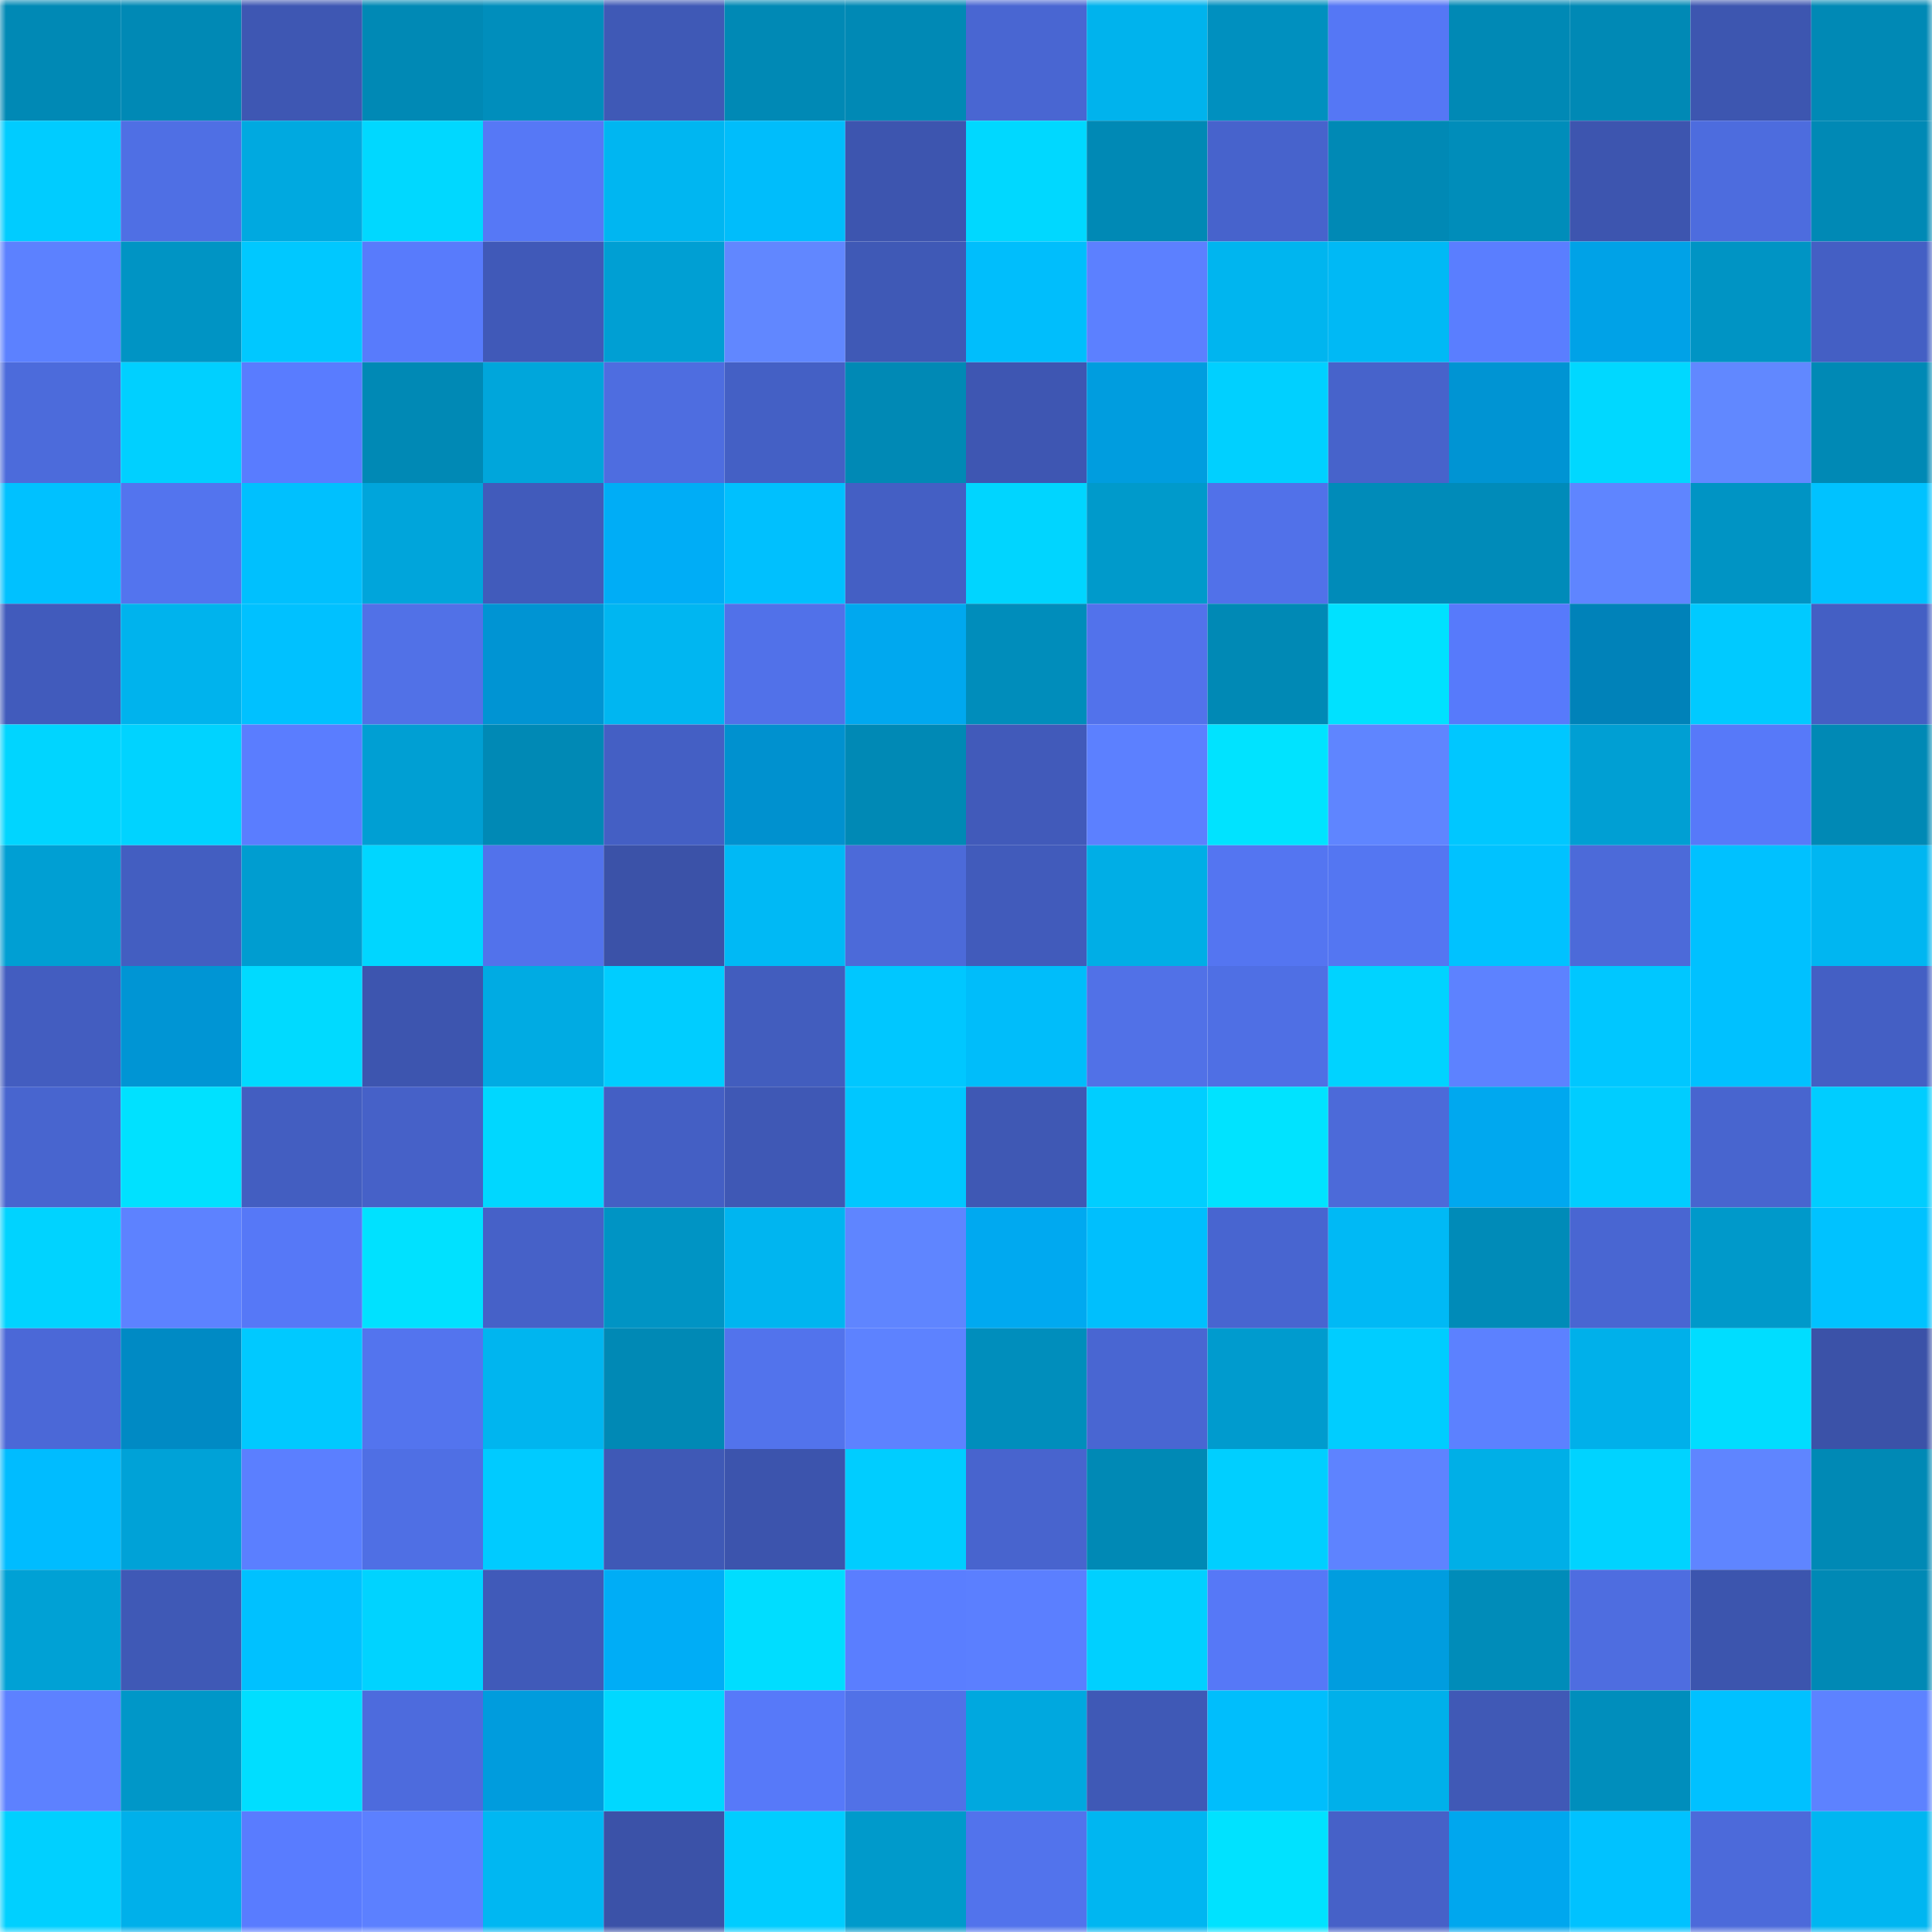 <svg viewBox="0 0 160 160" fill="none" role="img" xmlns="http://www.w3.org/2000/svg" width="240" height="240" name="ens%2Ckudogin.eth"><mask id="840572096" mask-type="alpha" maskUnits="userSpaceOnUse" x="0" y="0" width="160" height="160"><rect width="160" height="160" fill="#FFFFFF"></rect></mask><g mask="url(#840572096)"><rect x="0" y="0" width="10" height="10" fill="#0089b5"></rect><rect x="10" y="0" width="10" height="10" fill="#0089b5"></rect><rect x="20" y="0" width="10" height="10" fill="#3e57b3"></rect><rect x="30" y="0" width="10" height="10" fill="#0089b5"></rect><rect x="40" y="0" width="10" height="10" fill="#008ebc"></rect><rect x="50" y="0" width="10" height="10" fill="#3f59b6"></rect><rect x="60" y="0" width="10" height="10" fill="#0089b5"></rect><rect x="70" y="0" width="10" height="10" fill="#0089b5"></rect><rect x="80" y="0" width="10" height="10" fill="#4966d2"></rect><rect x="90" y="0" width="10" height="10" fill="#00b3ed"></rect><rect x="100" y="0" width="10" height="10" fill="#0090bf"></rect><rect x="110" y="0" width="10" height="10" fill="#5577f5"></rect><rect x="120" y="0" width="10" height="10" fill="#0089b5"></rect><rect x="130" y="0" width="10" height="10" fill="#0089b5"></rect><rect x="140" y="0" width="10" height="10" fill="#3d56b0"></rect><rect x="150" y="0" width="10" height="10" fill="#0089b5"></rect><rect x="0" y="10" width="10" height="10" fill="#00ccff"></rect><rect x="10" y="10" width="10" height="10" fill="#4f6fe4"></rect><rect x="20" y="10" width="10" height="10" fill="#00a9e0"></rect><rect x="30" y="10" width="10" height="10" fill="#00d8ff"></rect><rect x="40" y="10" width="10" height="10" fill="#5678f6"></rect><rect x="50" y="10" width="10" height="10" fill="#00b6f1"></rect><rect x="60" y="10" width="10" height="10" fill="#00bdfb"></rect><rect x="70" y="10" width="10" height="10" fill="#3d55af"></rect><rect x="80" y="10" width="10" height="10" fill="#00d8ff"></rect><rect x="90" y="10" width="10" height="10" fill="#0089b5"></rect><rect x="100" y="10" width="10" height="10" fill="#4763cc"></rect><rect x="110" y="10" width="10" height="10" fill="#0089b5"></rect><rect x="120" y="10" width="10" height="10" fill="#008dba"></rect><rect x="130" y="10" width="10" height="10" fill="#3d55af"></rect><rect x="140" y="10" width="10" height="10" fill="#4d6cde"></rect><rect x="150" y="10" width="10" height="10" fill="#0089b5"></rect><rect x="0" y="20" width="10" height="10" fill="#5c81ff"></rect><rect x="10" y="20" width="10" height="10" fill="#0094c4"></rect><rect x="20" y="20" width="10" height="10" fill="#00c8ff"></rect><rect x="30" y="20" width="10" height="10" fill="#587bfc"></rect><rect x="40" y="20" width="10" height="10" fill="#4059b8"></rect><rect x="50" y="20" width="10" height="10" fill="#009fd3"></rect><rect x="60" y="20" width="10" height="10" fill="#6187ff"></rect><rect x="70" y="20" width="10" height="10" fill="#3f59b6"></rect><rect x="80" y="20" width="10" height="10" fill="#00befc"></rect><rect x="90" y="20" width="10" height="10" fill="#5c80ff"></rect><rect x="100" y="20" width="10" height="10" fill="#00b5ef"></rect><rect x="110" y="20" width="10" height="10" fill="#00b9f5"></rect><rect x="120" y="20" width="10" height="10" fill="#5a7eff"></rect><rect x="130" y="20" width="10" height="10" fill="#00a2e7"></rect><rect x="140" y="20" width="10" height="10" fill="#0094c4"></rect><rect x="150" y="20" width="10" height="10" fill="#445fc4"></rect><rect x="0" y="30" width="10" height="10" fill="#4c6bdb"></rect><rect x="10" y="30" width="10" height="10" fill="#00d0ff"></rect><rect x="20" y="30" width="10" height="10" fill="#597cff"></rect><rect x="30" y="30" width="10" height="10" fill="#0089b5"></rect><rect x="40" y="30" width="10" height="10" fill="#00a6db"></rect><rect x="50" y="30" width="10" height="10" fill="#4e6de0"></rect><rect x="60" y="30" width="10" height="10" fill="#4460c5"></rect><rect x="70" y="30" width="10" height="10" fill="#0089b5"></rect><rect x="80" y="30" width="10" height="10" fill="#3e56b2"></rect><rect x="90" y="30" width="10" height="10" fill="#009ddf"></rect><rect x="100" y="30" width="10" height="10" fill="#00d0ff"></rect><rect x="110" y="30" width="10" height="10" fill="#4763cb"></rect><rect x="120" y="30" width="10" height="10" fill="#0094d3"></rect><rect x="130" y="30" width="10" height="10" fill="#00d8ff"></rect><rect x="140" y="30" width="10" height="10" fill="#6188ff"></rect><rect x="150" y="30" width="10" height="10" fill="#0089b5"></rect><rect x="0" y="40" width="10" height="10" fill="#00c1ff"></rect><rect x="10" y="40" width="10" height="10" fill="#5374ee"></rect><rect x="20" y="40" width="10" height="10" fill="#00c0fe"></rect><rect x="30" y="40" width="10" height="10" fill="#00a5db"></rect><rect x="40" y="40" width="10" height="10" fill="#415bbb"></rect><rect x="50" y="40" width="10" height="10" fill="#00adf6"></rect><rect x="60" y="40" width="10" height="10" fill="#00c0fe"></rect><rect x="70" y="40" width="10" height="10" fill="#445fc4"></rect><rect x="80" y="40" width="10" height="10" fill="#00d5ff"></rect><rect x="90" y="40" width="10" height="10" fill="#009acb"></rect><rect x="100" y="40" width="10" height="10" fill="#5171e9"></rect><rect x="110" y="40" width="10" height="10" fill="#008bb9"></rect><rect x="120" y="40" width="10" height="10" fill="#008bb9"></rect><rect x="130" y="40" width="10" height="10" fill="#5f85ff"></rect><rect x="140" y="40" width="10" height="10" fill="#0094c4"></rect><rect x="150" y="40" width="10" height="10" fill="#00c2ff"></rect><rect x="0" y="50" width="10" height="10" fill="#415bbc"></rect><rect x="10" y="50" width="10" height="10" fill="#00b3ed"></rect><rect x="20" y="50" width="10" height="10" fill="#00c1ff"></rect><rect x="30" y="50" width="10" height="10" fill="#5171e7"></rect><rect x="40" y="50" width="10" height="10" fill="#0094d3"></rect><rect x="50" y="50" width="10" height="10" fill="#00b6f1"></rect><rect x="60" y="50" width="10" height="10" fill="#5171e9"></rect><rect x="70" y="50" width="10" height="10" fill="#00a8ef"></rect><rect x="80" y="50" width="10" height="10" fill="#008dbb"></rect><rect x="90" y="50" width="10" height="10" fill="#5272eb"></rect><rect x="100" y="50" width="10" height="10" fill="#0089b5"></rect><rect x="110" y="50" width="10" height="10" fill="#00e1ff"></rect><rect x="120" y="50" width="10" height="10" fill="#577afb"></rect><rect x="130" y="50" width="10" height="10" fill="#0082b9"></rect><rect x="140" y="50" width="10" height="10" fill="#00caff"></rect><rect x="150" y="50" width="10" height="10" fill="#445fc4"></rect><rect x="0" y="60" width="10" height="10" fill="#00d5ff"></rect><rect x="10" y="60" width="10" height="10" fill="#00d3ff"></rect><rect x="20" y="60" width="10" height="10" fill="#5a7dff"></rect><rect x="30" y="60" width="10" height="10" fill="#009fd3"></rect><rect x="40" y="60" width="10" height="10" fill="#0089b5"></rect><rect x="50" y="60" width="10" height="10" fill="#445fc4"></rect><rect x="60" y="60" width="10" height="10" fill="#0091cf"></rect><rect x="70" y="60" width="10" height="10" fill="#0089b5"></rect><rect x="80" y="60" width="10" height="10" fill="#415aba"></rect><rect x="90" y="60" width="10" height="10" fill="#5c80ff"></rect><rect x="100" y="60" width="10" height="10" fill="#00e3ff"></rect><rect x="110" y="60" width="10" height="10" fill="#5f85ff"></rect><rect x="120" y="60" width="10" height="10" fill="#00c7ff"></rect><rect x="130" y="60" width="10" height="10" fill="#009fd3"></rect><rect x="140" y="60" width="10" height="10" fill="#5779f9"></rect><rect x="150" y="60" width="10" height="10" fill="#0089b5"></rect><rect x="0" y="70" width="10" height="10" fill="#009fd3"></rect><rect x="10" y="70" width="10" height="10" fill="#435ec1"></rect><rect x="20" y="70" width="10" height="10" fill="#009dd0"></rect><rect x="30" y="70" width="10" height="10" fill="#00d6ff"></rect><rect x="40" y="70" width="10" height="10" fill="#5272eb"></rect><rect x="50" y="70" width="10" height="10" fill="#3b52a8"></rect><rect x="60" y="70" width="10" height="10" fill="#00b9f5"></rect><rect x="70" y="70" width="10" height="10" fill="#4c6ad9"></rect><rect x="80" y="70" width="10" height="10" fill="#415bbb"></rect><rect x="90" y="70" width="10" height="10" fill="#00aee6"></rect><rect x="100" y="70" width="10" height="10" fill="#5475f1"></rect><rect x="110" y="70" width="10" height="10" fill="#5476f2"></rect><rect x="120" y="70" width="10" height="10" fill="#00c2ff"></rect><rect x="130" y="70" width="10" height="10" fill="#4c6ad9"></rect><rect x="140" y="70" width="10" height="10" fill="#00c1ff"></rect><rect x="150" y="70" width="10" height="10" fill="#00b6f1"></rect><rect x="0" y="80" width="10" height="10" fill="#435dc0"></rect><rect x="10" y="80" width="10" height="10" fill="#0095d4"></rect><rect x="20" y="80" width="10" height="10" fill="#00daff"></rect><rect x="30" y="80" width="10" height="10" fill="#3d55af"></rect><rect x="40" y="80" width="10" height="10" fill="#00abe3"></rect><rect x="50" y="80" width="10" height="10" fill="#00cdff"></rect><rect x="60" y="80" width="10" height="10" fill="#425dbe"></rect><rect x="70" y="80" width="10" height="10" fill="#00c7ff"></rect><rect x="80" y="80" width="10" height="10" fill="#00bdfa"></rect><rect x="90" y="80" width="10" height="10" fill="#5171e7"></rect><rect x="100" y="80" width="10" height="10" fill="#4f6fe4"></rect><rect x="110" y="80" width="10" height="10" fill="#00d3ff"></rect><rect x="120" y="80" width="10" height="10" fill="#5d82ff"></rect><rect x="130" y="80" width="10" height="10" fill="#00c7ff"></rect><rect x="140" y="80" width="10" height="10" fill="#00c1ff"></rect><rect x="150" y="80" width="10" height="10" fill="#445fc4"></rect><rect x="0" y="90" width="10" height="10" fill="#4865cf"></rect><rect x="10" y="90" width="10" height="10" fill="#00e1ff"></rect><rect x="20" y="90" width="10" height="10" fill="#435ec1"></rect><rect x="30" y="90" width="10" height="10" fill="#4661c8"></rect><rect x="40" y="90" width="10" height="10" fill="#00d7ff"></rect><rect x="50" y="90" width="10" height="10" fill="#445fc4"></rect><rect x="60" y="90" width="10" height="10" fill="#3f58b5"></rect><rect x="70" y="90" width="10" height="10" fill="#00c7ff"></rect><rect x="80" y="90" width="10" height="10" fill="#3f58b4"></rect><rect x="90" y="90" width="10" height="10" fill="#00ceff"></rect><rect x="100" y="90" width="10" height="10" fill="#00e3ff"></rect><rect x="110" y="90" width="10" height="10" fill="#4c6ad9"></rect><rect x="120" y="90" width="10" height="10" fill="#00a8ef"></rect><rect x="130" y="90" width="10" height="10" fill="#00cdff"></rect><rect x="140" y="90" width="10" height="10" fill="#4865cf"></rect><rect x="150" y="90" width="10" height="10" fill="#00cdff"></rect><rect x="0" y="100" width="10" height="10" fill="#00d3ff"></rect><rect x="10" y="100" width="10" height="10" fill="#5d82ff"></rect><rect x="20" y="100" width="10" height="10" fill="#5678f7"></rect><rect x="30" y="100" width="10" height="10" fill="#00e1ff"></rect><rect x="40" y="100" width="10" height="10" fill="#4661c8"></rect><rect x="50" y="100" width="10" height="10" fill="#0094c4"></rect><rect x="60" y="100" width="10" height="10" fill="#00b5f0"></rect><rect x="70" y="100" width="10" height="10" fill="#5f85ff"></rect><rect x="80" y="100" width="10" height="10" fill="#00a9f0"></rect><rect x="90" y="100" width="10" height="10" fill="#00bffd"></rect><rect x="100" y="100" width="10" height="10" fill="#4865d0"></rect><rect x="110" y="100" width="10" height="10" fill="#00b9f5"></rect><rect x="120" y="100" width="10" height="10" fill="#008bb8"></rect><rect x="130" y="100" width="10" height="10" fill="#4966d2"></rect><rect x="140" y="100" width="10" height="10" fill="#0099ca"></rect><rect x="150" y="100" width="10" height="10" fill="#00c2ff"></rect><rect x="0" y="110" width="10" height="10" fill="#4b68d7"></rect><rect x="10" y="110" width="10" height="10" fill="#008ac4"></rect><rect x="20" y="110" width="10" height="10" fill="#00c9ff"></rect><rect x="30" y="110" width="10" height="10" fill="#5374ee"></rect><rect x="40" y="110" width="10" height="10" fill="#00b5ef"></rect><rect x="50" y="110" width="10" height="10" fill="#0089b5"></rect><rect x="60" y="110" width="10" height="10" fill="#5273ec"></rect><rect x="70" y="110" width="10" height="10" fill="#5d82ff"></rect><rect x="80" y="110" width="10" height="10" fill="#008ebc"></rect><rect x="90" y="110" width="10" height="10" fill="#4966d2"></rect><rect x="100" y="110" width="10" height="10" fill="#009bce"></rect><rect x="110" y="110" width="10" height="10" fill="#00cdff"></rect><rect x="120" y="110" width="10" height="10" fill="#5c81ff"></rect><rect x="130" y="110" width="10" height="10" fill="#00b0ea"></rect><rect x="140" y="110" width="10" height="10" fill="#00ddff"></rect><rect x="150" y="110" width="10" height="10" fill="#3b52a8"></rect><rect x="0" y="120" width="10" height="10" fill="#00bcff"></rect><rect x="10" y="120" width="10" height="10" fill="#00a2d7"></rect><rect x="20" y="120" width="10" height="10" fill="#5b7fff"></rect><rect x="30" y="120" width="10" height="10" fill="#4f6fe4"></rect><rect x="40" y="120" width="10" height="10" fill="#00cbff"></rect><rect x="50" y="120" width="10" height="10" fill="#3f59b6"></rect><rect x="60" y="120" width="10" height="10" fill="#3c54ad"></rect><rect x="70" y="120" width="10" height="10" fill="#00cdff"></rect><rect x="80" y="120" width="10" height="10" fill="#4864ce"></rect><rect x="90" y="120" width="10" height="10" fill="#0089b5"></rect><rect x="100" y="120" width="10" height="10" fill="#00cfff"></rect><rect x="110" y="120" width="10" height="10" fill="#5e83ff"></rect><rect x="120" y="120" width="10" height="10" fill="#00afe7"></rect><rect x="130" y="120" width="10" height="10" fill="#00d3ff"></rect><rect x="140" y="120" width="10" height="10" fill="#5f85ff"></rect><rect x="150" y="120" width="10" height="10" fill="#0089b5"></rect><rect x="0" y="130" width="10" height="10" fill="#00a1d5"></rect><rect x="10" y="130" width="10" height="10" fill="#3f59b6"></rect><rect x="20" y="130" width="10" height="10" fill="#00c1ff"></rect><rect x="30" y="130" width="10" height="10" fill="#00d3ff"></rect><rect x="40" y="130" width="10" height="10" fill="#405ab9"></rect><rect x="50" y="130" width="10" height="10" fill="#00adf6"></rect><rect x="60" y="130" width="10" height="10" fill="#00ddff"></rect><rect x="70" y="130" width="10" height="10" fill="#5a7eff"></rect><rect x="80" y="130" width="10" height="10" fill="#5b7fff"></rect><rect x="90" y="130" width="10" height="10" fill="#00d0ff"></rect><rect x="100" y="130" width="10" height="10" fill="#5678f7"></rect><rect x="110" y="130" width="10" height="10" fill="#009ddf"></rect><rect x="120" y="130" width="10" height="10" fill="#008cb9"></rect><rect x="130" y="130" width="10" height="10" fill="#4e6de0"></rect><rect x="140" y="130" width="10" height="10" fill="#3c55ae"></rect><rect x="150" y="130" width="10" height="10" fill="#0089b5"></rect><rect x="0" y="140" width="10" height="10" fill="#5d81ff"></rect><rect x="10" y="140" width="10" height="10" fill="#0097c8"></rect><rect x="20" y="140" width="10" height="10" fill="#00deff"></rect><rect x="30" y="140" width="10" height="10" fill="#4d6bdd"></rect><rect x="40" y="140" width="10" height="10" fill="#009cdd"></rect><rect x="50" y="140" width="10" height="10" fill="#00d8ff"></rect><rect x="60" y="140" width="10" height="10" fill="#5779f9"></rect><rect x="70" y="140" width="10" height="10" fill="#5171e7"></rect><rect x="80" y="140" width="10" height="10" fill="#00a8df"></rect><rect x="90" y="140" width="10" height="10" fill="#3f59b6"></rect><rect x="100" y="140" width="10" height="10" fill="#00befc"></rect><rect x="110" y="140" width="10" height="10" fill="#00b0ea"></rect><rect x="120" y="140" width="10" height="10" fill="#4059b6"></rect><rect x="130" y="140" width="10" height="10" fill="#008ebc"></rect><rect x="140" y="140" width="10" height="10" fill="#00c1ff"></rect><rect x="150" y="140" width="10" height="10" fill="#5d82ff"></rect><rect x="0" y="150" width="10" height="10" fill="#00d0ff"></rect><rect x="10" y="150" width="10" height="10" fill="#00b0ea"></rect><rect x="20" y="150" width="10" height="10" fill="#597cff"></rect><rect x="30" y="150" width="10" height="10" fill="#5c80ff"></rect><rect x="40" y="150" width="10" height="10" fill="#00b7f2"></rect><rect x="50" y="150" width="10" height="10" fill="#3b52a8"></rect><rect x="60" y="150" width="10" height="10" fill="#00cdff"></rect><rect x="70" y="150" width="10" height="10" fill="#009acb"></rect><rect x="80" y="150" width="10" height="10" fill="#5273ec"></rect><rect x="90" y="150" width="10" height="10" fill="#00b6f1"></rect><rect x="100" y="150" width="10" height="10" fill="#00e2ff"></rect><rect x="110" y="150" width="10" height="10" fill="#4661c8"></rect><rect x="120" y="150" width="10" height="10" fill="#00a7ee"></rect><rect x="130" y="150" width="10" height="10" fill="#00c2ff"></rect><rect x="140" y="150" width="10" height="10" fill="#4c6ada"></rect><rect x="150" y="150" width="10" height="10" fill="#00b6f1"></rect></g></svg>